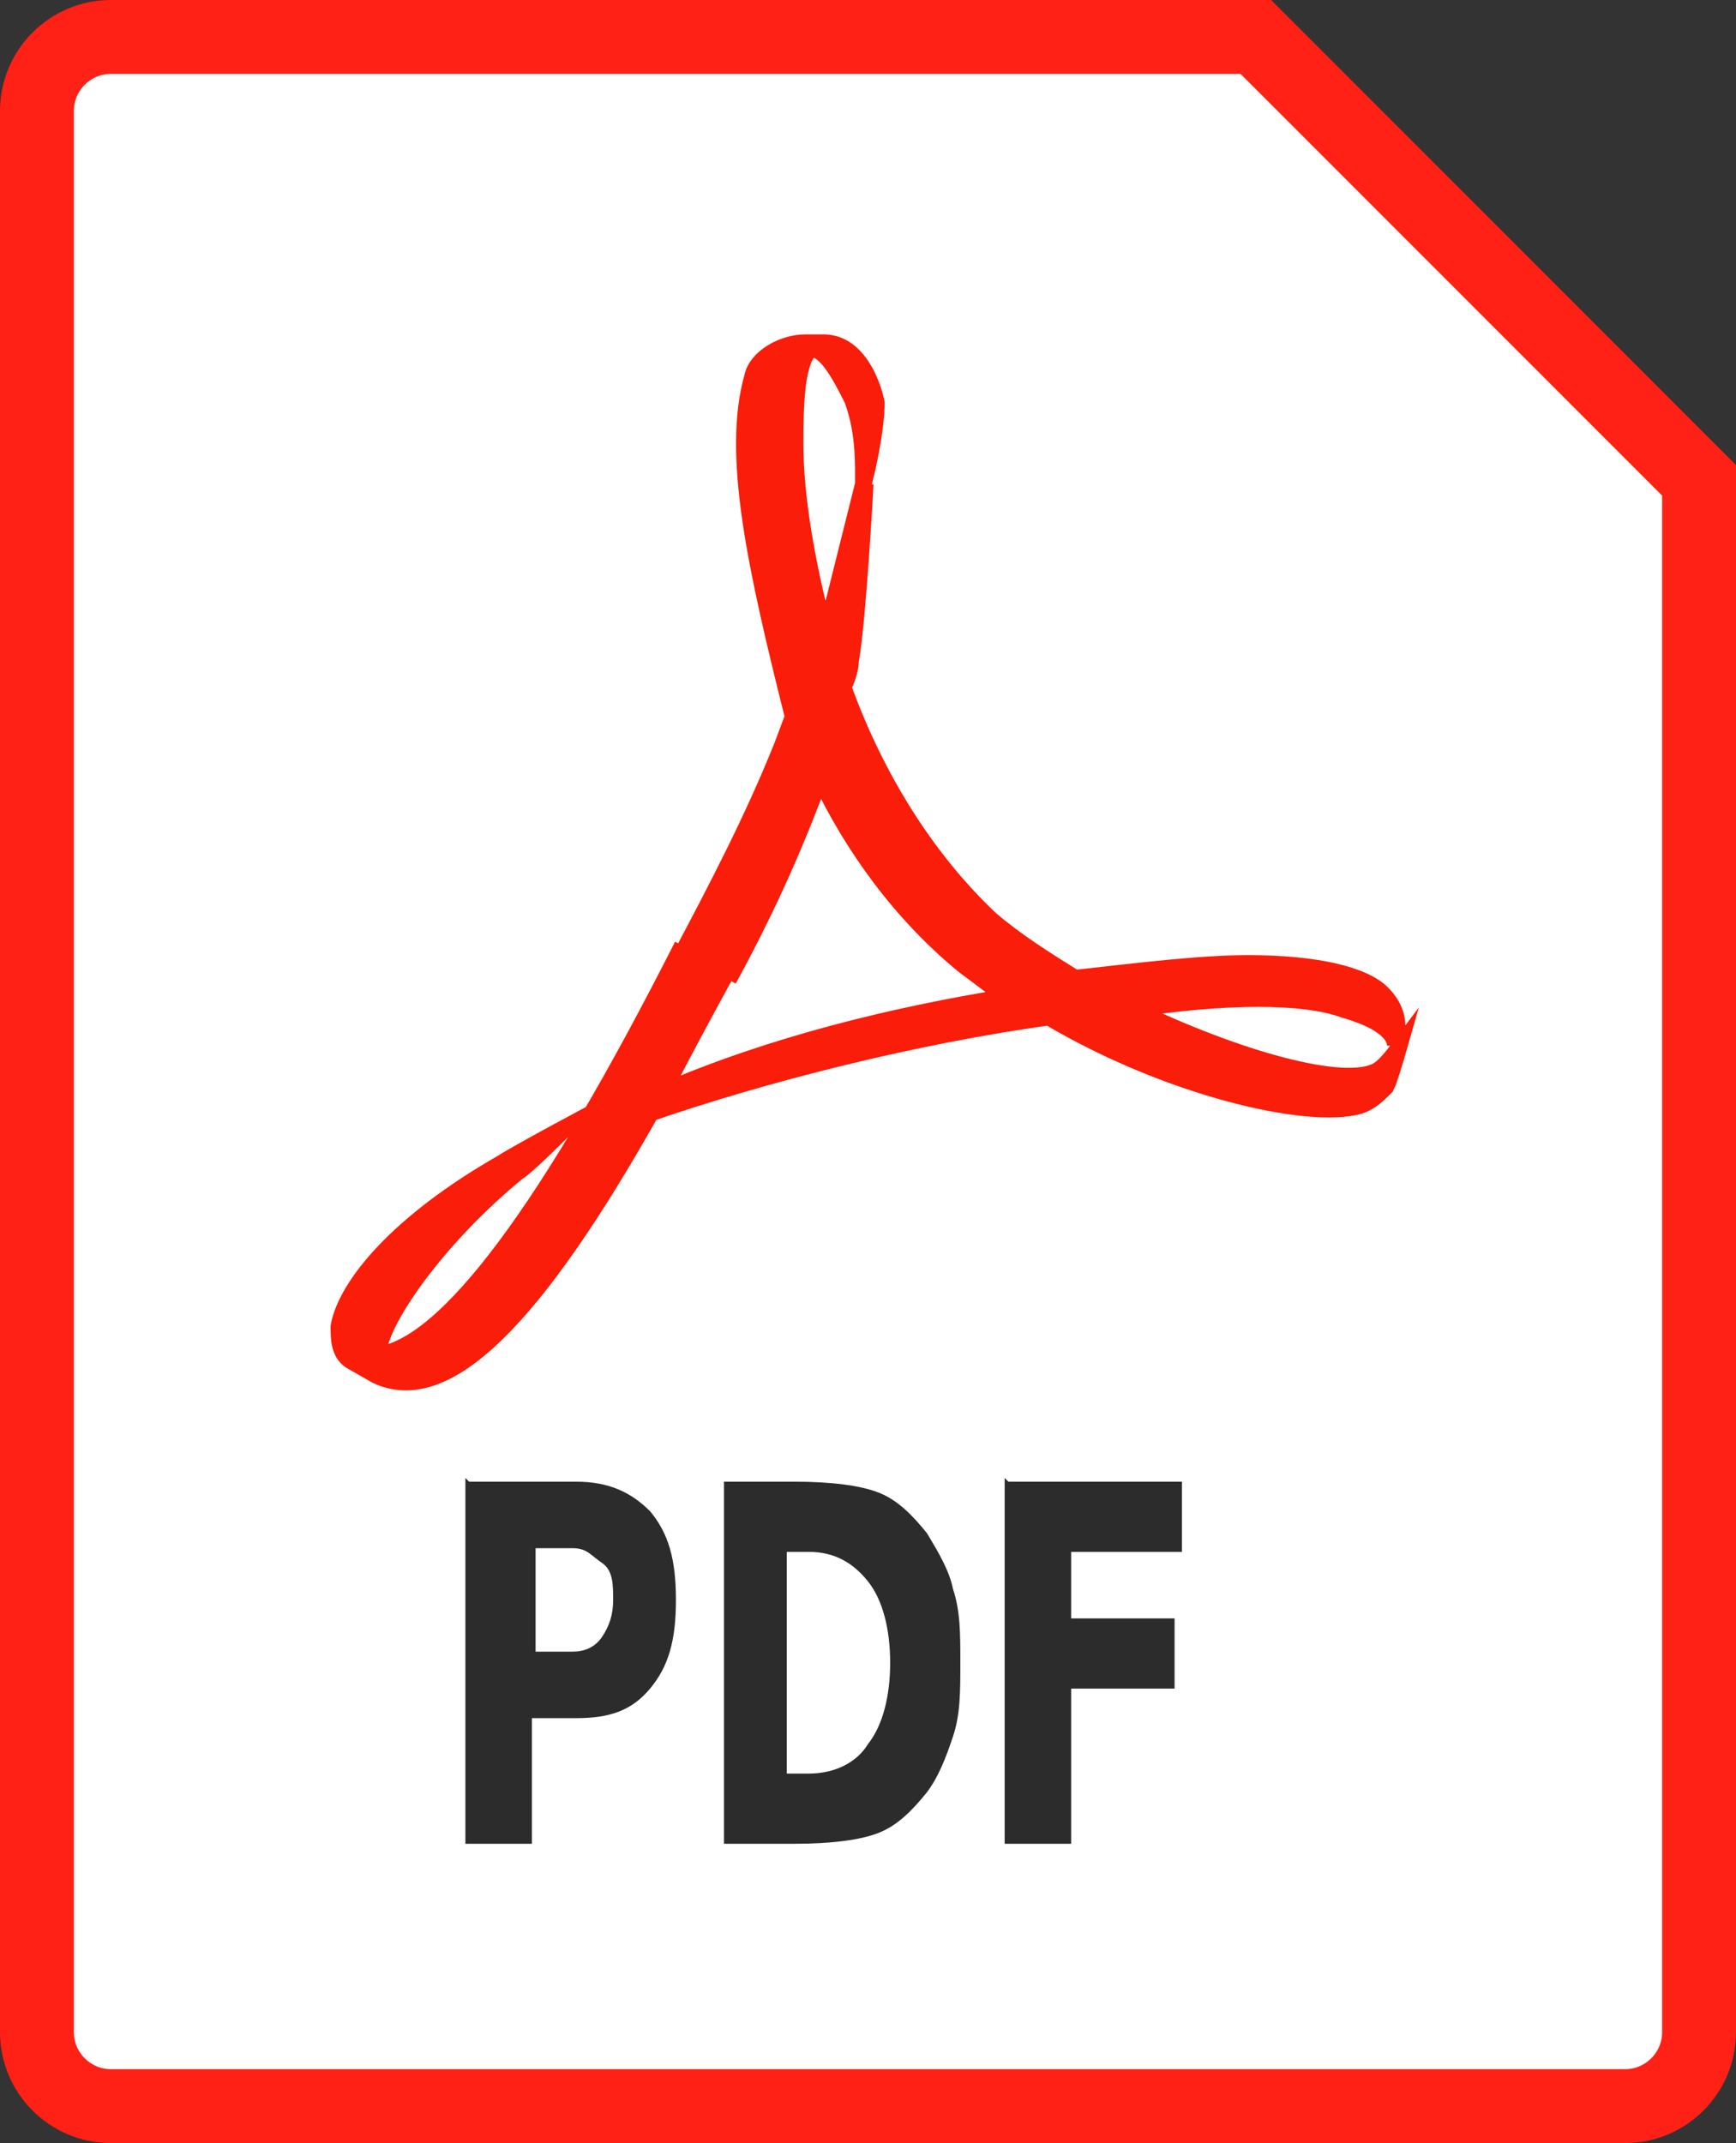 <?xml version="1.0" encoding="UTF-8"?>
<svg id="_レイヤー_1" data-name=" レイヤー 1" xmlns="http://www.w3.org/2000/svg" version="1.1" viewBox="0 0 47 58">
  <rect x="0" y="0" width="47" height="58" fill="#333333" stroke="none"/>
  <defs>
    <style>
      .cls-1 {
        fill: #f91d0a;
        stroke: #f91d0a;
        stroke-width: .5px;
      }

      .cls-1, .cls-2 {
        stroke-miterlimit: 10;
      }

      .cls-2 {
        fill: #fff;
        stroke: #ff2116;
        stroke-width: 2px;
      }

      .cls-3 {
        fill: #2c2c2c;
        stroke-width: 0px;
      }
    </style>
  </defs>
  <path class="cls-2" d="M34,1H3c-1.1,0-2,.9-2,2v52c0,1.1.9,2,2,2h41c1.1,0,2-.9,2-2V13c-3.4-3.4-8.4-8.4-12-12Z"/>
  <path class="cls-1" d="M18.5,25.8c.9-1.7,1.9-3.6,2.7-5.6l.3-.8c-1-4-1.7-7.1-1.1-9.2.1-.5.8-.9,1.4-.9h.5c.9,0,1.3,1.1,1.4,1.6,0,.8-.3,2-.3,2,0-.5,0-1.3-.3-2.1-.4-.8-.7-1.3-1.1-1.4-.2.1-.3.3-.4.8-.1.6-.1,1.4-.1,1.8,0,1.4.3,3.2.8,5.1.1-.3.2-.6.3-.8.1-.4.8-3.2.8-3.2,0,0-.2,3.7-.4,4.8,0,.2-.1.5-.2.7.9,2.5,2.3,4.7,4,6.3.7.6,1.5,1.1,2.3,1.6,1.8-.2,3.4-.4,4.7-.4,1.8,0,3.1.3,3.6.8.3.3.4.6.4.9,0,.1,0,.5,0,.5,0-.1,0-.6-1.4-1-1.1-.4-3.2-.4-5.8,0,2.9,1.4,5.8,2.2,6.7,1.7.2-.1.5-.5.5-.5,0,0-.2.7-.3.9-.2.2-.4.4-.7.5-1.4.4-5.2-.5-8.4-2.4-3.6.5-7.6,1.5-10.8,2.6-3.1,5.5-5.5,8-7.4,7.1l-.7-.4c-.3-.2-.3-.6-.3-.9.2-1.1,1.6-2.8,4.4-4.4.3-.2,1.6-.9,1.6-.9,0,0-1,1-1.2,1.1-2.2,1.8-3.8,4.1-3.8,5h0c1.9-.2,4.7-4,8.3-11.1M19.6,26.4c-.6,1.1-1.2,2.2-1.7,3.2,3-1.3,6.3-2.1,9.4-2.6-.4-.3-.8-.6-1.2-.9-1.7-1.4-3-3.2-3.9-5.1-.6,1.6-1.3,3.3-2.5,5.5"/>
  <path class="cls-3" d="M12.7,40.1h2.9c.9,0,1.5.3,2,.8.5.6.7,1.3.7,2.4s-.2,1.8-.7,2.4c-.5.6-1.1.8-2,.8h-1.2v3.4h-1.8v-9.9M14.5,41.9v2.8h1c.3,0,.6-.1.8-.4s.3-.6.3-1,0-.8-.3-1-.4-.4-.8-.4h-1M21.3,42v6h.6c.7,0,1.3-.3,1.6-.8.4-.5.6-1.3.6-2.2s-.2-1.7-.6-2.2c-.4-.5-.9-.8-1.6-.8h-.6M19.6,40.1h1.9c1,0,1.8.1,2.3.3s.9.6,1.3,1.1c.3.5.6,1,.7,1.5.2.6.2,1.2.2,2s0,1.4-.2,2c-.2.6-.4,1.1-.7,1.5-.4.5-.8.9-1.3,1.1s-1.3.3-2.3.3h-1.9v-9.9M27.3,40.1h4.7v1.9h-3v1.8h2.8v1.9h-2.8v4.2h-1.8v-9.9"/>
</svg>